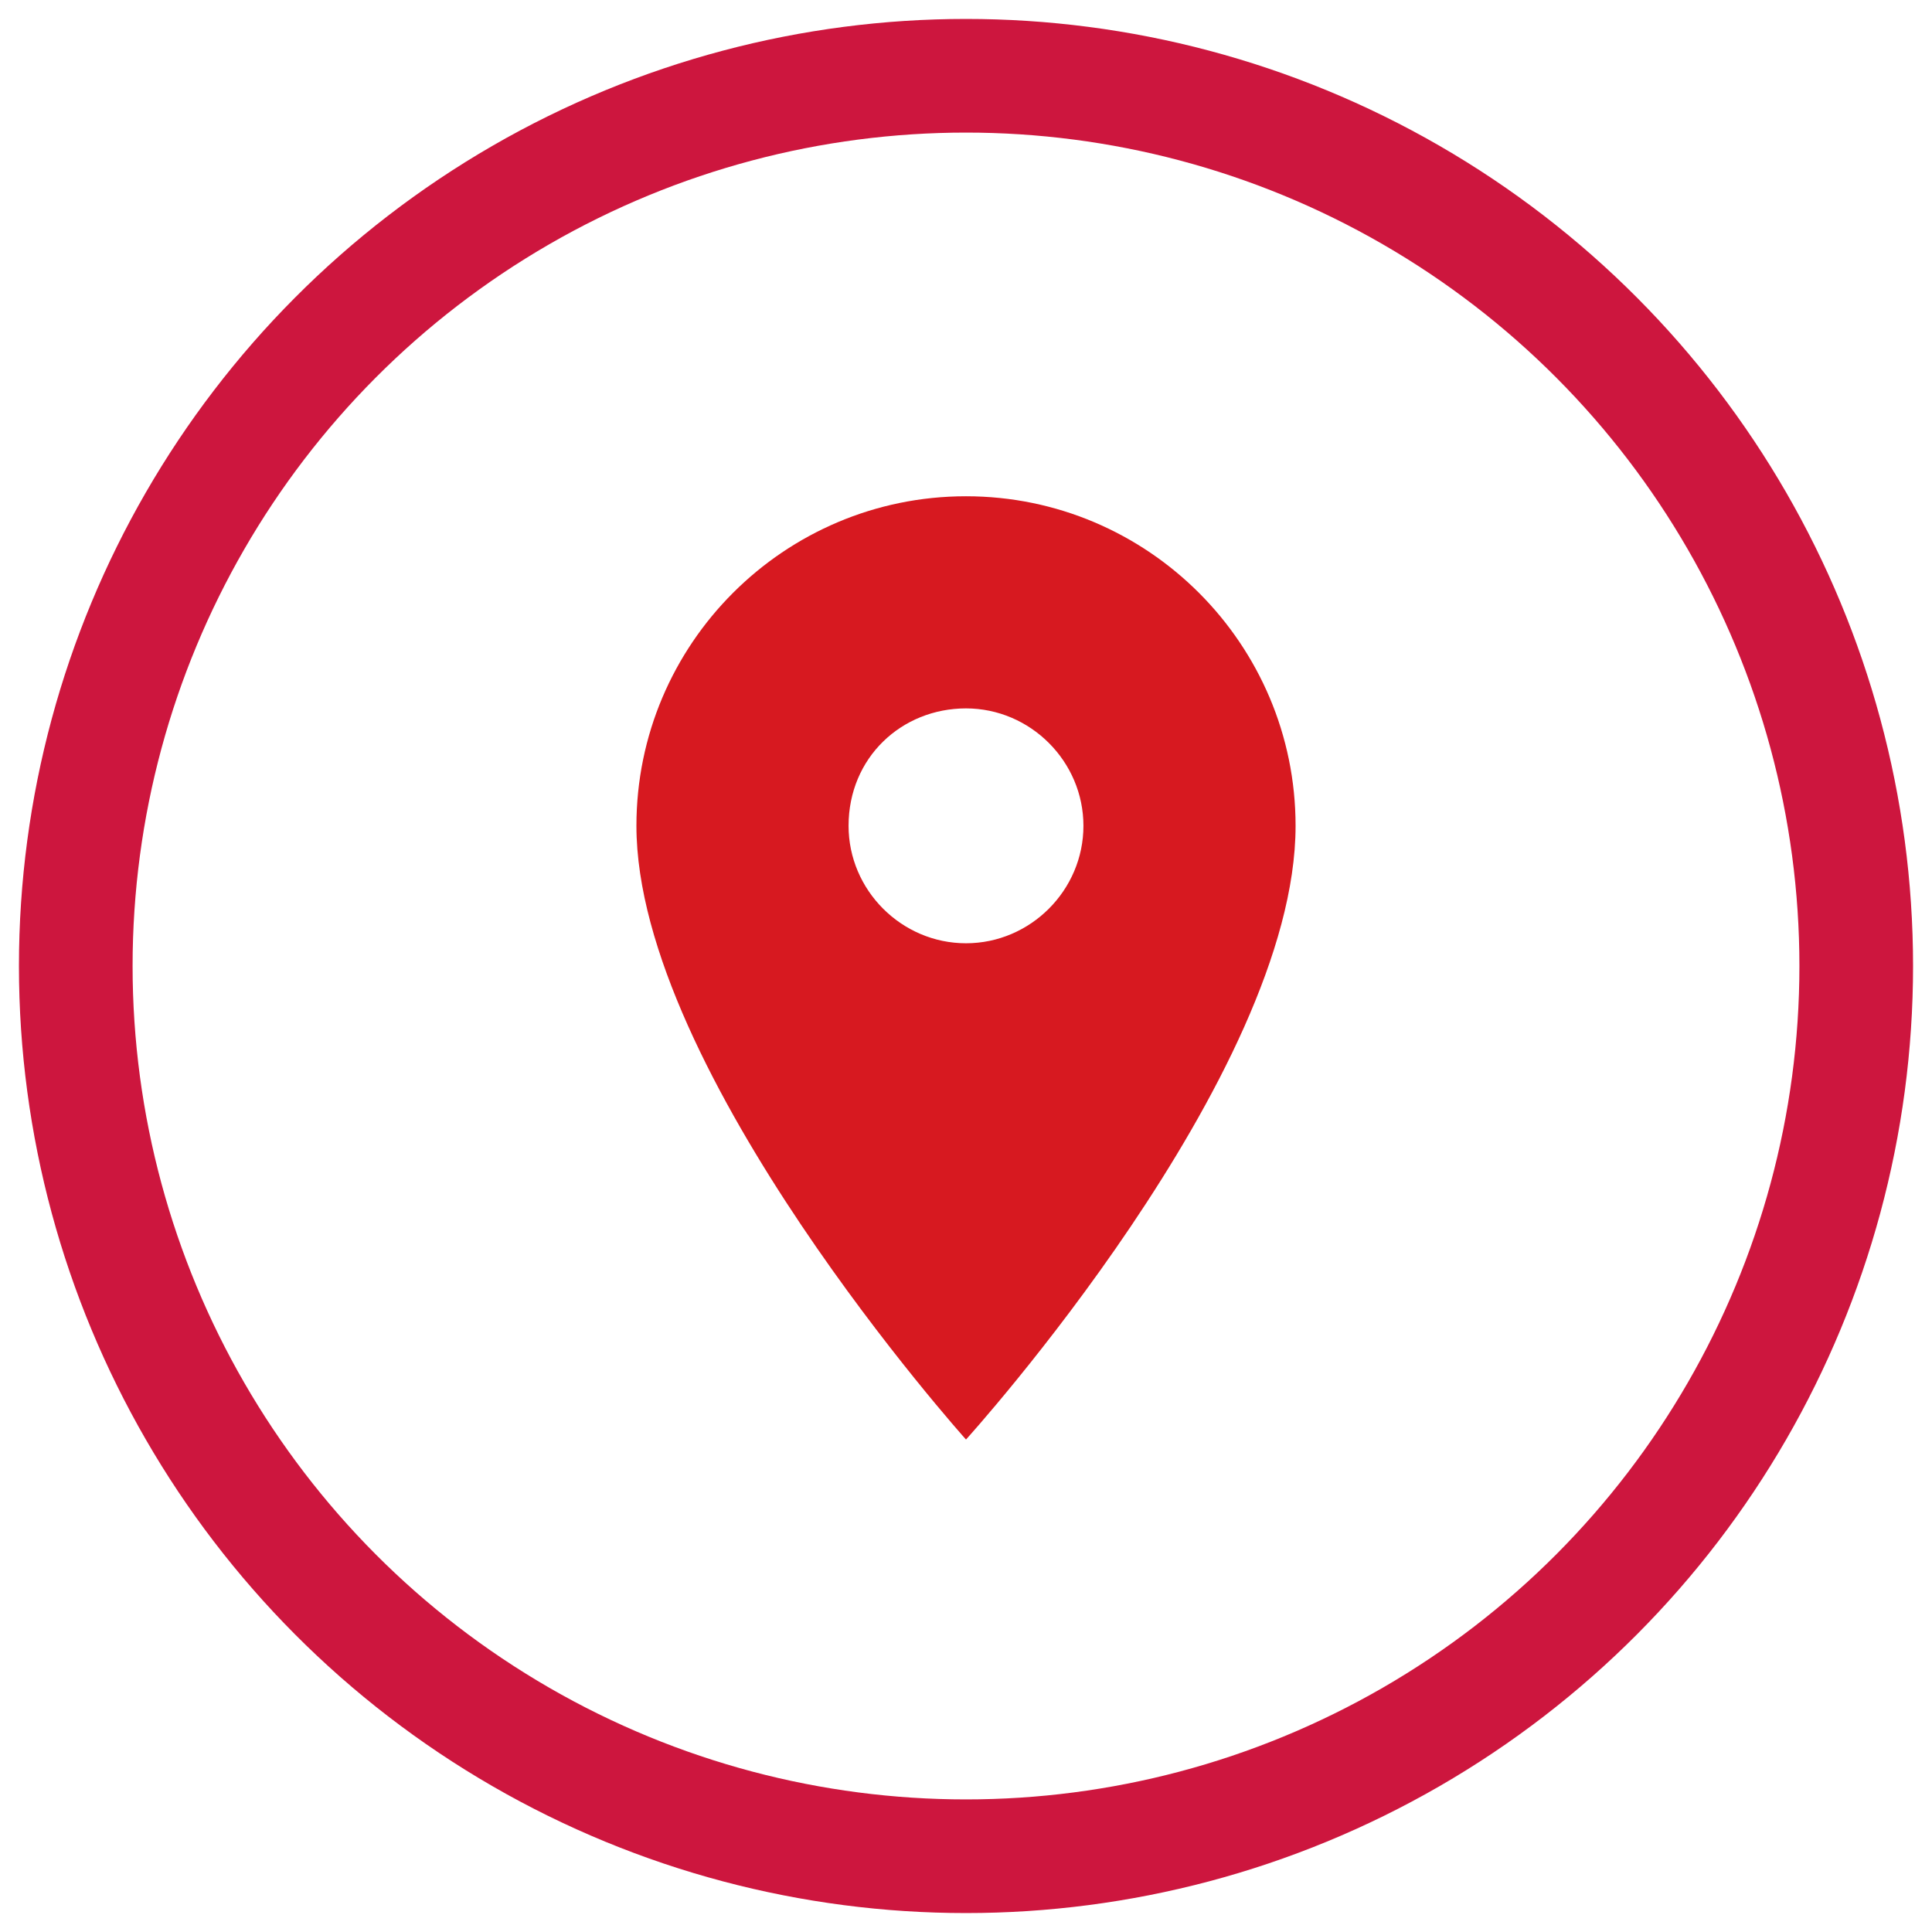 <svg width="47px" height="47px" viewBox="0 0 51 51"  xmlns="http://www.w3.org/2000/svg">
    <circle fill="none" stroke="#CD163E" stroke-width="3" cx="25.5" cy="25.5" r="23.5"></circle>
    <rect x="16" y="13" fill="none" width="18" height="26"></rect>
    <path fill-rule="evenodd" clip-rule="evenodd" fill="#d71920" d="M16.8,21.8c0-4.8,3.9-8.7,8.7-8.7s8.7,3.9,8.7,8.7 c0,6.6-8.7,16.2-8.7,16.2S16.8,28.3,16.8,21.8z M22.4,21.8c0,1.7,1.4,3.1,3.1,3.1s3.1-1.4,3.1-3.1s-1.4-3.1-3.1-3.1 S22.4,20,22.4,21.8z"></path>
</svg>
